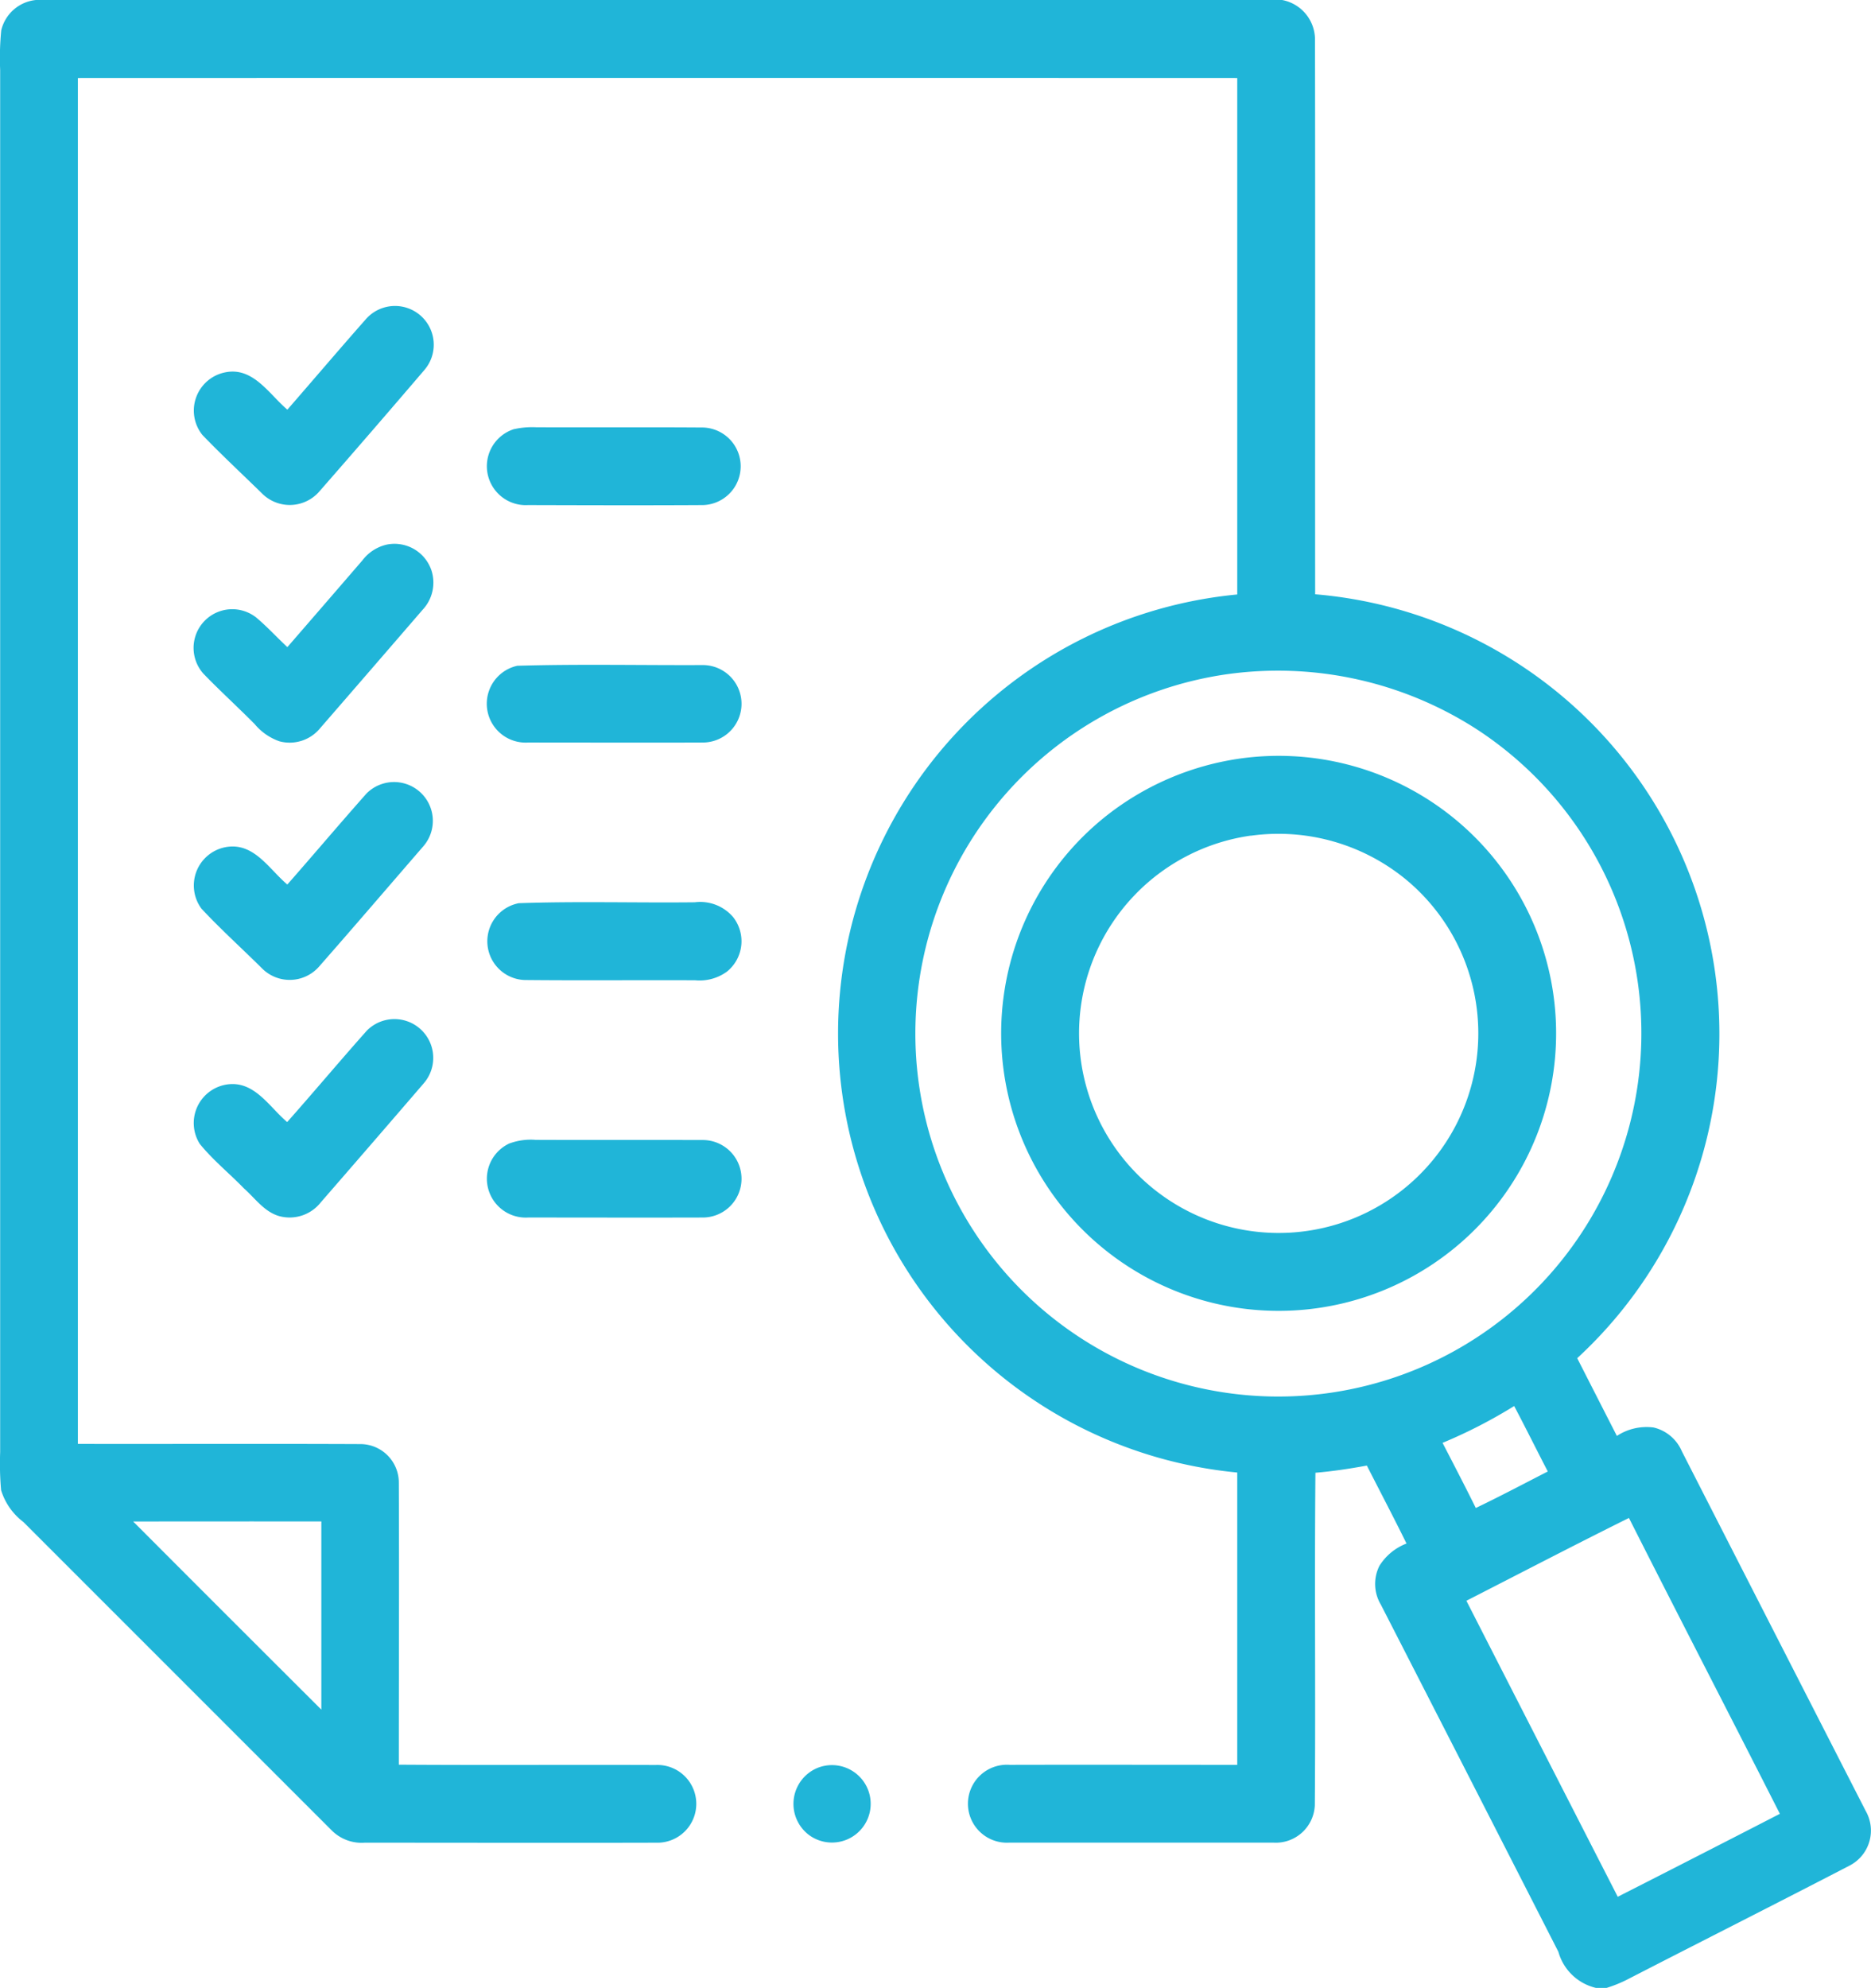 <svg id="ensuretheinfo" xmlns="http://www.w3.org/2000/svg" width="70.754" height="75.166" viewBox="0 0 70.754 75.166">
  <path id="Path_14870" data-name="Path 14870" d="M16.339,0H63.465a1.524,1.524,0,0,1,1.243,1.47c.012,7,0,14,.006,21a16.678,16.678,0,0,1,9.91,28.885q.749,1.471,1.5,2.939a2.052,2.052,0,0,1,1.387-.319,1.548,1.548,0,0,1,1.07.9q3.473,6.8,6.953,13.6a1.49,1.49,0,0,1-.611,2.066c-2.772,1.437-5.561,2.844-8.337,4.272a4.934,4.934,0,0,1-.876.36h-.344A1.935,1.935,0,0,1,73.912,73.8Q70.562,67.236,67.2,60.676a1.528,1.528,0,0,1-.057-1.467,2.091,2.091,0,0,1,1.026-.846c-.486-.989-1-1.966-1.5-2.948-.644.119-1.292.217-1.945.272-.038,4.193.01,8.387-.023,12.58a1.479,1.479,0,0,1-1.566,1.406q-5,0-9.995,0a1.474,1.474,0,1,1,.022-2.942c2.869-.007,5.737,0,8.606,0q0-5.527,0-11.053a16.675,16.675,0,0,1,0-33.2q0-9.764,0-19.528-21.922-.007-43.843,0,0,25.822,0,51.646c3.572.006,7.144-.009,10.716.007a1.457,1.457,0,0,1,1.421,1.462c.015,3.553,0,7.107,0,10.66,3.237.022,6.476,0,9.713.012a1.47,1.47,0,1,1,.026,2.938c-3.676.01-7.352,0-11.028,0a1.6,1.6,0,0,1-1.245-.461Q21.7,63.385,15.865,57.549a2.387,2.387,0,0,1-.844-1.205,11.454,11.454,0,0,1-.035-1.437V2.647a10.635,10.635,0,0,1,.041-1.5A1.5,1.5,0,0,1,16.339,0M61.3,25.505a13.725,13.725,0,1,0,14.85,18.452A13.722,13.722,0,0,0,70.9,27.624,13.862,13.862,0,0,0,61.3,25.505m8.232,29.051c.423.819.849,1.637,1.257,2.463.918-.44,1.816-.916,2.722-1.38-.426-.824-.838-1.655-1.271-2.475a18.92,18.92,0,0,1-2.707,1.392m.9,5.971q2.861,5.6,5.724,11.193,3.07-1.561,6.131-3.137c-1.894-3.733-3.82-7.451-5.708-11.187-2.06,1.022-4.1,2.085-6.147,3.131m-50.42-3q3.554,3.563,7.119,7.117,0-3.559,0-7.116Q23.571,57.525,20.012,57.53Z" transform="translate(-14.98)" fill="#20b5d8"/>
  <path id="Path_14871" data-name="Path 14871" d="M71.353,79.39a1.465,1.465,0,0,1,2.215,1.919q-1.966,2.3-3.955,4.573A1.48,1.48,0,0,1,67.459,86c-.76-.744-1.543-1.471-2.281-2.237a1.474,1.474,0,0,1,.862-2.369c1.056-.216,1.659.827,2.35,1.411C69.381,81.667,70.356,80.519,71.353,79.39Z" transform="translate(-57.523 -67.315)" fill="#20b5d8"/>
  <path id="Path_14872" data-name="Path 14872" d="M141.4,110.12a3.14,3.14,0,0,1,.829-.07c2.105.01,4.212-.007,6.317.009a1.467,1.467,0,0,1-.021,2.933c-2.2.013-4.4.006-6.6,0a1.472,1.472,0,0,1-.523-2.875Z" transform="translate(-121.956 -93.894)" fill="#20b5d8"/>
  <path id="Path_14873" data-name="Path 14873" d="M71.239,140.66a1.6,1.6,0,0,1,.944-.6,1.475,1.475,0,0,1,1.672,1,1.5,1.5,0,0,1-.338,1.467q-1.933,2.24-3.874,4.476a1.49,1.49,0,0,1-1.542.5,2.13,2.13,0,0,1-.938-.652c-.637-.642-1.305-1.251-1.933-1.9a1.463,1.463,0,0,1,1.988-2.132c.417.348.784.753,1.182,1.123Q69.824,142.3,71.239,140.66Z" transform="translate(-57.533 -119.473)" fill="#20b5d8"/>
  <path id="Path_14874" data-name="Path 14874" d="M141.534,171.266c2.331-.068,4.67-.015,7-.026a1.464,1.464,0,0,1-.006,2.929c-2.2.009-4.4,0-6.6,0a1.47,1.47,0,0,1-.4-2.905Z" transform="translate(-121.954 -146.093)" fill="#20b5d8"/>
  <path id="Path_14875" data-name="Path 14875" d="M281.971,194.8a10.493,10.493,0,1,1-5.3,2.29,10.56,10.56,0,0,1,5.3-2.29m.3,2.929a7.549,7.549,0,1,0,5.9,1.688A7.592,7.592,0,0,0,282.27,197.733Z" transform="translate(-234.969 -166.133)" fill="#20b5d8"/>
  <path id="Path_14876" data-name="Path 14876" d="M71.368,201.708A1.467,1.467,0,0,1,73.52,203.7c-1.317,1.522-2.626,3.049-3.954,4.561a1.476,1.476,0,0,1-2.151.053c-.759-.752-1.555-1.472-2.284-2.251a1.475,1.475,0,0,1,1.034-2.347c.992-.1,1.546.875,2.211,1.431C69.378,204.007,70.359,202.845,71.368,201.708Z" transform="translate(-57.51 -171.702)" fill="#20b5d8"/>
  <path id="Path_14877" data-name="Path 14877" d="M141.564,232.392c2.223-.079,4.451-.01,6.677-.035a1.634,1.634,0,0,1,1.446.555,1.474,1.474,0,0,1-.231,2.067,1.756,1.756,0,0,1-1.2.327c-2.151-.01-4.3.012-6.452-.01a1.466,1.466,0,0,1-.241-2.9Z" transform="translate(-121.967 -198.24)" fill="#20b5d8"/>
  <path id="Path_14878" data-name="Path 14878" d="M71.368,262.859a1.467,1.467,0,0,1,2.145,2q-1.936,2.251-3.885,4.491a1.5,1.5,0,0,1-1.559.527c-.574-.157-.923-.675-1.348-1.051-.551-.568-1.172-1.07-1.671-1.684a1.475,1.475,0,0,1,1.105-2.256c.989-.094,1.539.876,2.2,1.431C69.37,265.172,70.352,264,71.368,262.859Z" transform="translate(-57.495 -223.89)" fill="#20b5d8"/>
  <path id="Path_14879" data-name="Path 14879" d="M141.25,293.708a2.329,2.329,0,0,1,.969-.128c2.107.009,4.212,0,6.317.006a1.465,1.465,0,1,1,.007,2.93c-2.2.007-4.406,0-6.608,0a1.47,1.47,0,0,1-.686-2.811Z" transform="translate(-121.963 -250.48)" fill="#20b5d8"/>
  <path id="Path_14880" data-name="Path 14880" d="M220.257,454.668a1.464,1.464,0,1,1-.28,2.527A1.472,1.472,0,0,1,220.257,454.668Z" transform="translate(-189.377 -387.806)" fill="#20b5d8"/>
</svg>

